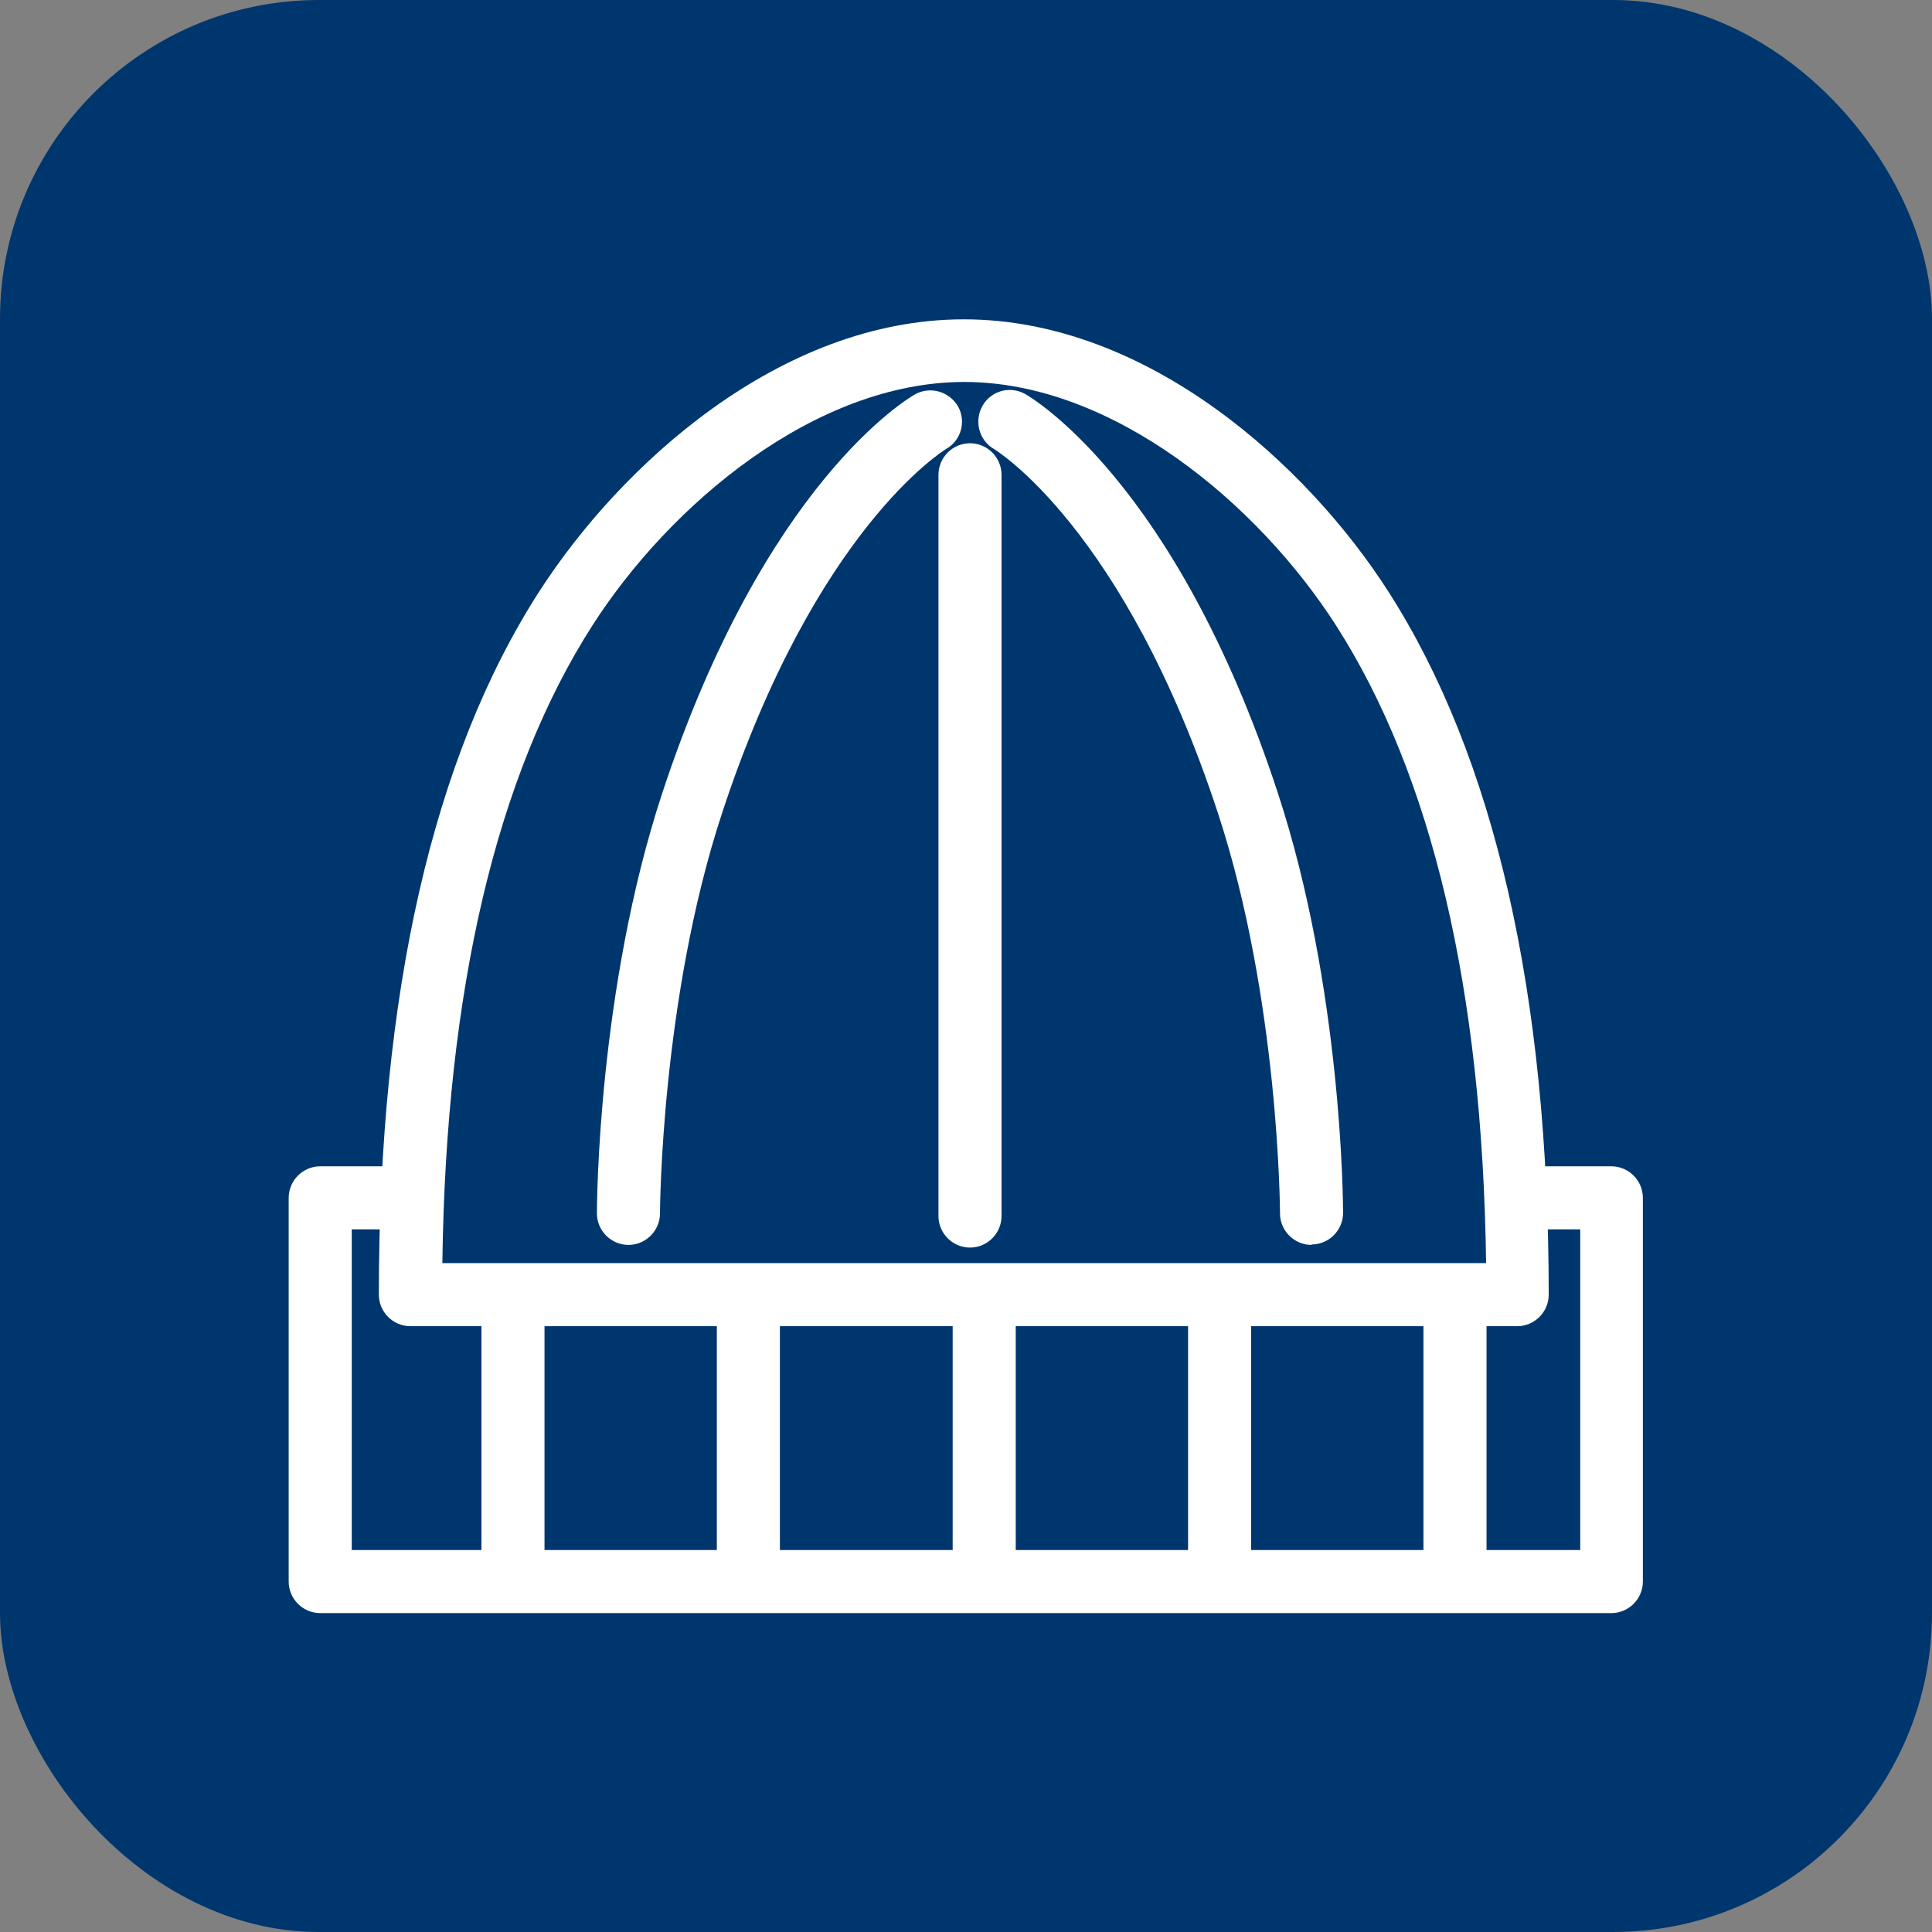 <?xml version="1.0" encoding="UTF-8"?>
<svg id="_レイヤー_1" data-name="レイヤー 1" xmlns="http://www.w3.org/2000/svg" viewBox="0 0 43.5 43.5">
  <rect x="0" y="0" width="43.5" height="43.5" fill="#808080" stroke="none"/>
  <defs>
    <style>
      .cls-1 {
        fill: #00366e;
      }

      .cls-1, .cls-2 {
        stroke-width: 0px;
      }

      .cls-2 {
        fill: #fff;
      }
    </style>
  </defs>
  <rect class="cls-1" width="43.5" height="43.5" rx="7.18" ry="7.18"/>
  <g>
    <g>
      <g>
        <rect class="cls-1" x="7.21" y="26.97" width="29.07" height="8.64"/>
        <path class="cls-2" d="M36.29,36.32H7.21c-.39,0-.71-.32-.71-.71v-8.64c0-.39.32-.71.71-.71h29.07c.39,0,.71.32.71.71v8.64c0,.39-.32.71-.71.71ZM7.92,34.9h27.66v-7.22H7.92v7.22Z"/>
      </g>
      <path class="cls-2" d="M11.55,36c-.39,0-.71-.32-.71-.71v-8.29c0-.39.32-.71.71-.71s.71.32.71.71v8.29c0,.39-.32.71-.71.71Z"/>
      <path class="cls-2" d="M16.85,36c-.39,0-.71-.32-.71-.71v-8.29c0-.39.32-.71.71-.71s.71.32.71.71v8.29c0,.39-.32.71-.71.71Z"/>
      <path class="cls-2" d="M22.16,36c-.39,0-.71-.32-.71-.71v-8.29c0-.39.32-.71.71-.71s.71.32.71.71v8.29c0,.39-.32.71-.71.71Z"/>
      <path class="cls-2" d="M27.46,36c-.39,0-.71-.32-.71-.71v-8.29c0-.39.32-.71.71-.71s.71.32.71.71v8.29c0,.39-.32.71-.71.71Z"/>
      <path class="cls-2" d="M32.76,36c-.39,0-.71-.32-.71-.71v-8.29c0-.39.32-.71.71-.71s.71.32.71.71v8.29c0,.39-.32.71-.71.71Z"/>
      <g>
        <path class="cls-1" d="M30.67,13.7c-1.92-2.99-5.36-5.81-8.97-5.81s-7.05,2.82-8.97,5.81c-1.92,2.99-3.5,7.73-3.5,15.45h24.92c0-7.73-1.58-12.46-3.5-15.45Z"/>
        <path class="cls-2" d="M34.17,29.86H9.24c-.39,0-.71-.32-.71-.71,0-6.77,1.21-12.1,3.61-15.83,1.82-2.83,5.41-6.13,9.56-6.13s7.75,3.3,9.56,6.13h0c2.39,3.73,3.61,9.06,3.61,15.83,0,.39-.32.71-.71.71ZM9.96,28.44h23.5c-.08-6.16-1.22-10.99-3.38-14.36h0c-1.75-2.73-5.02-5.48-8.37-5.48s-6.62,2.75-8.37,5.48c-2.16,3.37-3.3,8.2-3.38,14.36Z"/>
      </g>
    </g>
    <g>
      <path class="cls-2" d="M14.15,28.03h0c-.39,0-.71-.32-.71-.71,0-.2.02-5.05,1.47-9.46,2.31-7.01,5.55-8.9,5.69-8.98.34-.19.77-.07.97.27.19.34.07.77-.27.96-.06.04-2.94,1.81-5.04,8.19-1.38,4.19-1.4,8.97-1.4,9.02,0,.39-.32.71-.71.71Z"/>
      <path class="cls-2" d="M29.53,28.03c-.39,0-.71-.32-.71-.71,0-.05-.02-4.83-1.4-9.02-2.11-6.42-5.01-8.17-5.04-8.19-.34-.2-.45-.63-.26-.97.19-.34.62-.46.96-.27.14.08,3.39,1.97,5.69,8.98,1.45,4.41,1.47,9.26,1.47,9.46,0,.39-.32.71-.71.71Z"/>
    </g>
    <path class="cls-2" d="M21.84,28.09c-.39,0-.71-.32-.71-.71V10.69c0-.39.32-.71.71-.71s.71.32.71.71v16.69c0,.39-.32.71-.71.71Z"/>
  </g>
</svg>